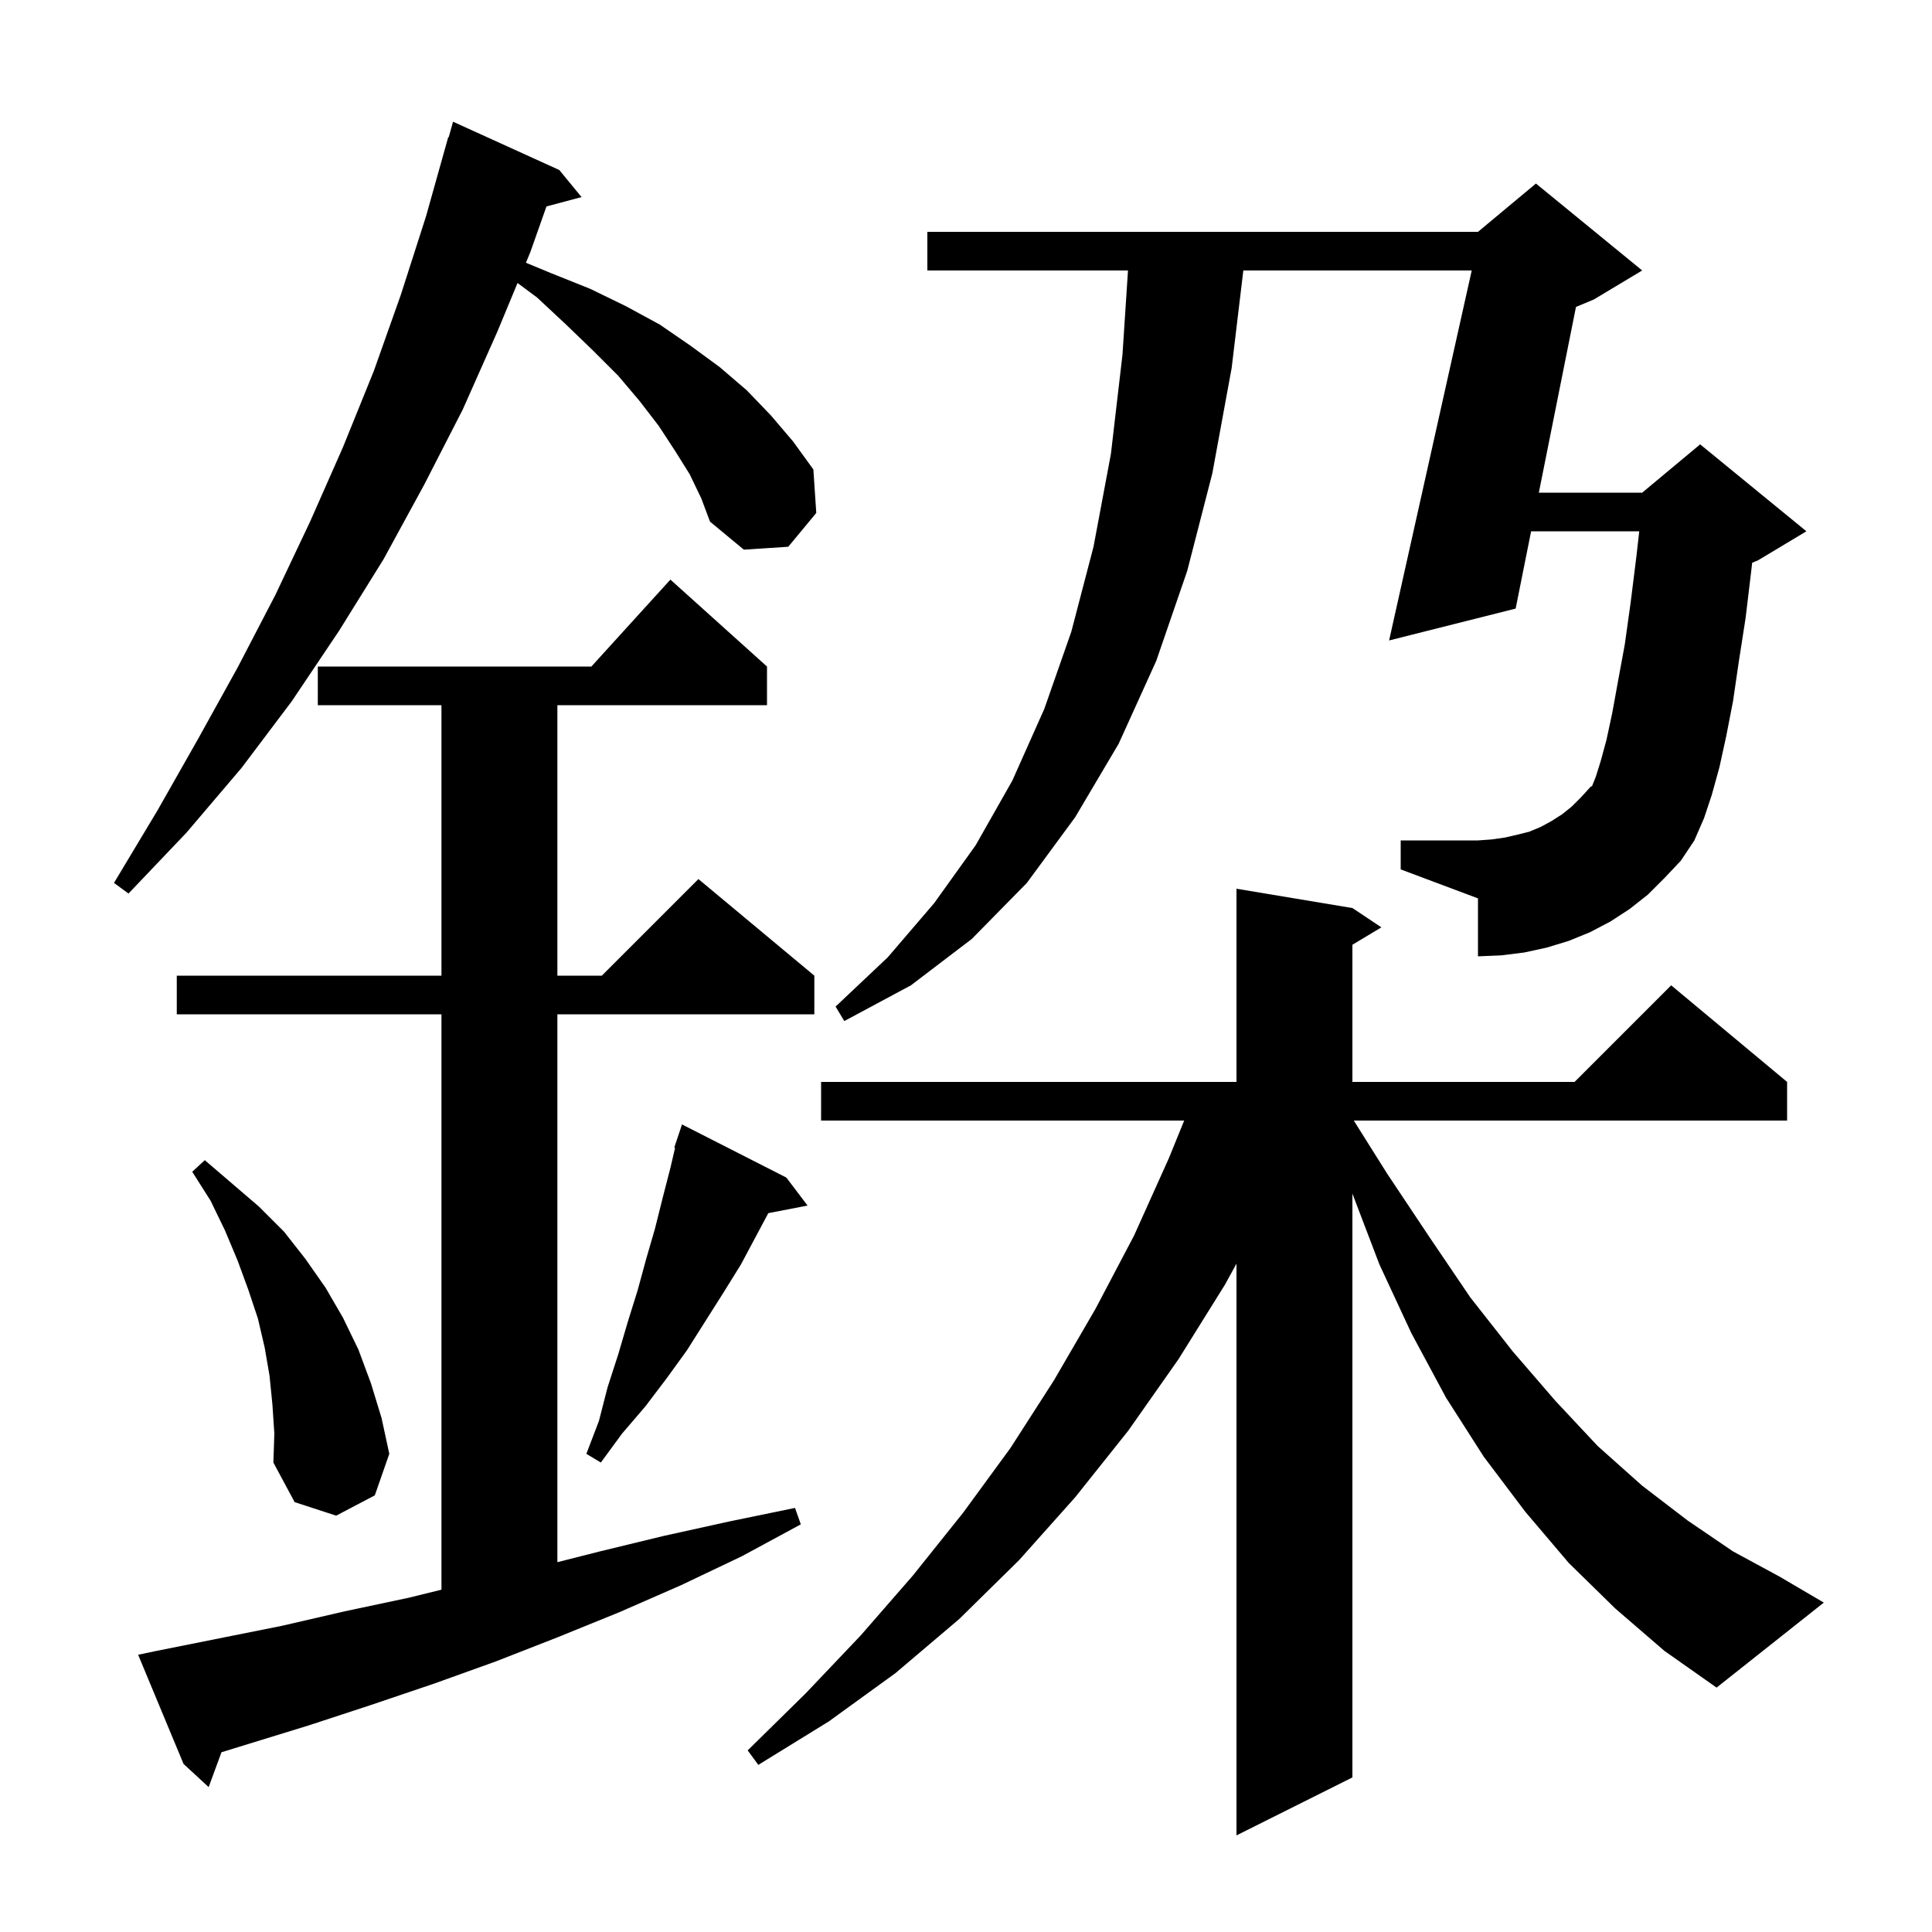 <svg xmlns="http://www.w3.org/2000/svg" xmlns:xlink="http://www.w3.org/1999/xlink" version="1.1" baseProfile="full" viewBox="0 0 200 200" width="200" height="200">
<g fill="black">
<path d="M 167.2 166.5 L 162.4 161.8 L 157.9 156.5 L 153.6 150.8 L 149.7 144.7 L 146.1 138.0 L 142.8 130.9 L 140.0 123.562 L 140.0 184.0 L 128.0 190.0 L 128.0 130.813 L 126.8 133.0 L 122.0 140.7 L 116.8 148.1 L 111.3 155.0 L 105.5 161.5 L 99.3 167.6 L 92.7 173.2 L 85.8 178.2 L 78.5 182.7 L 77.4 181.2 L 83.4 175.3 L 89.1 169.3 L 94.5 163.1 L 99.7 156.6 L 104.6 149.9 L 109.1 142.9 L 113.4 135.5 L 117.4 127.9 L 121.0 119.9 L 122.586 116.0 L 85.0 116.0 L 85.0 112.0 L 128.0 112.0 L 128.0 92.0 L 140.0 94.0 L 143.0 96.0 L 140.0 97.8 L 140.0 112.0 L 163.0 112.0 L 173.0 102.0 L 185.0 112.0 L 185.0 116.0 L 140.143 116.0 L 143.6 121.5 L 148.0 128.1 L 152.2 134.3 L 156.6 139.9 L 161.0 145.0 L 165.4 149.7 L 170.0 153.8 L 174.7 157.4 L 179.4 160.6 L 184.2 163.2 L 188.8 165.9 L 177.7 174.7 L 172.3 170.9 Z M 16.2 170.9 L 29.2 168.3 L 35.7 166.8 L 42.3 165.4 L 45.7 164.563 L 45.7 105.0 L 18.3 105.0 L 18.3 101.0 L 45.7 101.0 L 45.7 73.0 L 32.9 73.0 L 32.9 69.0 L 61.218 69.0 L 69.4 60.0 L 79.4 69.0 L 79.4 73.0 L 57.7 73.0 L 57.7 101.0 L 62.3 101.0 L 72.3 91.0 L 84.3 101.0 L 84.3 105.0 L 57.7 105.0 L 57.7 161.716 L 62.1 160.6 L 68.7 159.0 L 75.5 157.5 L 82.3 156.1 L 82.9 157.8 L 76.8 161.1 L 70.5 164.1 L 64.1 166.9 L 57.7 169.5 L 51.3 172.0 L 44.9 174.3 L 38.4 176.5 L 32.0 178.6 L 22.927 181.392 L 21.6 185.0 L 19.0 182.6 L 14.3 171.3 Z M 28.2 145.4 L 27.9 142.4 L 27.4 139.5 L 26.7 136.5 L 25.7 133.5 L 24.6 130.5 L 23.3 127.4 L 21.8 124.3 L 19.9 121.3 L 21.2 120.1 L 26.8 124.9 L 29.4 127.5 L 31.6 130.3 L 33.7 133.3 L 35.5 136.4 L 37.1 139.7 L 38.4 143.2 L 39.5 146.8 L 40.3 150.5 L 38.8 154.8 L 34.8 156.9 L 30.5 155.5 L 28.3 151.4 L 28.4 148.4 Z M 81.4 121.9 L 83.6 124.8 L 79.535 125.584 L 76.7 130.9 L 74.9 133.8 L 71.1 139.8 L 69.0 142.7 L 66.8 145.6 L 64.4 148.4 L 62.2 151.4 L 60.7 150.5 L 62.0 147.1 L 62.9 143.6 L 64.0 140.2 L 65.0 136.8 L 66.0 133.6 L 66.9 130.3 L 67.8 127.2 L 68.6 124.0 L 69.4 120.9 L 69.885 118.823 L 69.8 118.8 L 70.6 116.4 Z M 170.6 92.6 L 168.7 94.1 L 166.7 95.4 L 164.6 96.5 L 162.4 97.4 L 160.1 98.1 L 157.8 98.6 L 155.4 98.9 L 153.0 99.0 L 153.0 93.0 L 145.0 90.0 L 145.0 87.0 L 153.0 87.0 L 154.4 86.9 L 155.8 86.7 L 157.1 86.4 L 158.3 86.1 L 159.5 85.6 L 160.6 85.0 L 161.7 84.3 L 162.7 83.5 L 163.7 82.5 L 164.7 81.4 L 164.8 81.4 L 165.2 80.4 L 165.7 78.8 L 166.3 76.6 L 166.9 73.8 L 167.5 70.5 L 168.2 66.7 L 168.8 62.4 L 169.4 57.6 L 169.694 55.0 L 158.5 55.0 L 156.9 63.0 L 143.8 66.3 L 152.353 28.0 L 128.709 28.0 L 127.5 38.1 L 125.5 49.0 L 122.9 59.1 L 119.7 68.4 L 115.8 77.0 L 111.3 84.6 L 106.3 91.4 L 100.6 97.2 L 94.3 102.0 L 87.4 105.7 L 86.5 104.2 L 91.9 99.1 L 96.7 93.5 L 101.0 87.5 L 104.8 80.8 L 108.1 73.4 L 110.9 65.4 L 113.2 56.6 L 115.0 47.0 L 116.2 36.7 L 116.769 28.0 L 96.0 28.0 L 96.0 24.0 L 153.0 24.0 L 159.0 19.0 L 170.0 28.0 L 165.0 31.0 L 163.145 31.773 L 159.3 51.0 L 170.0 51.0 L 176.0 46.0 L 187.0 55.0 L 182.0 58.0 L 181.383 58.257 L 181.3 59.0 L 180.7 64.0 L 180.0 68.5 L 179.4 72.6 L 178.7 76.2 L 178.0 79.4 L 177.2 82.3 L 176.4 84.7 L 175.4 87.0 L 174.0 89.1 L 172.3 90.9 Z M 71.4 49.1 L 69.9 46.7 L 68.2 44.1 L 66.2 41.5 L 64.0 38.9 L 61.4 36.3 L 58.6 33.6 L 55.6 30.8 L 53.575 29.296 L 51.5 34.3 L 47.9 42.4 L 43.9 50.2 L 39.7 57.9 L 35.1 65.3 L 30.2 72.6 L 25.0 79.5 L 19.3 86.2 L 13.3 92.5 L 11.8 91.4 L 16.3 83.9 L 20.5 76.5 L 24.6 69.1 L 28.5 61.6 L 32.1 54.0 L 35.5 46.3 L 38.7 38.4 L 41.5 30.5 L 44.1 22.4 L 46.4 14.2 L 46.448 14.214 L 46.9 12.6 L 57.9 17.6 L 60.2 20.4 L 56.568 21.373 L 54.9 26.1 L 54.444 27.199 L 57.1 28.3 L 61.1 29.9 L 64.8 31.7 L 68.3 33.6 L 71.5 35.8 L 74.5 38.0 L 77.3 40.4 L 79.8 43.0 L 82.1 45.7 L 84.2 48.6 L 84.5 53.1 L 81.6 56.6 L 77.0 56.9 L 73.5 54.0 L 72.6 51.6 Z " />
</g>
</svg>

